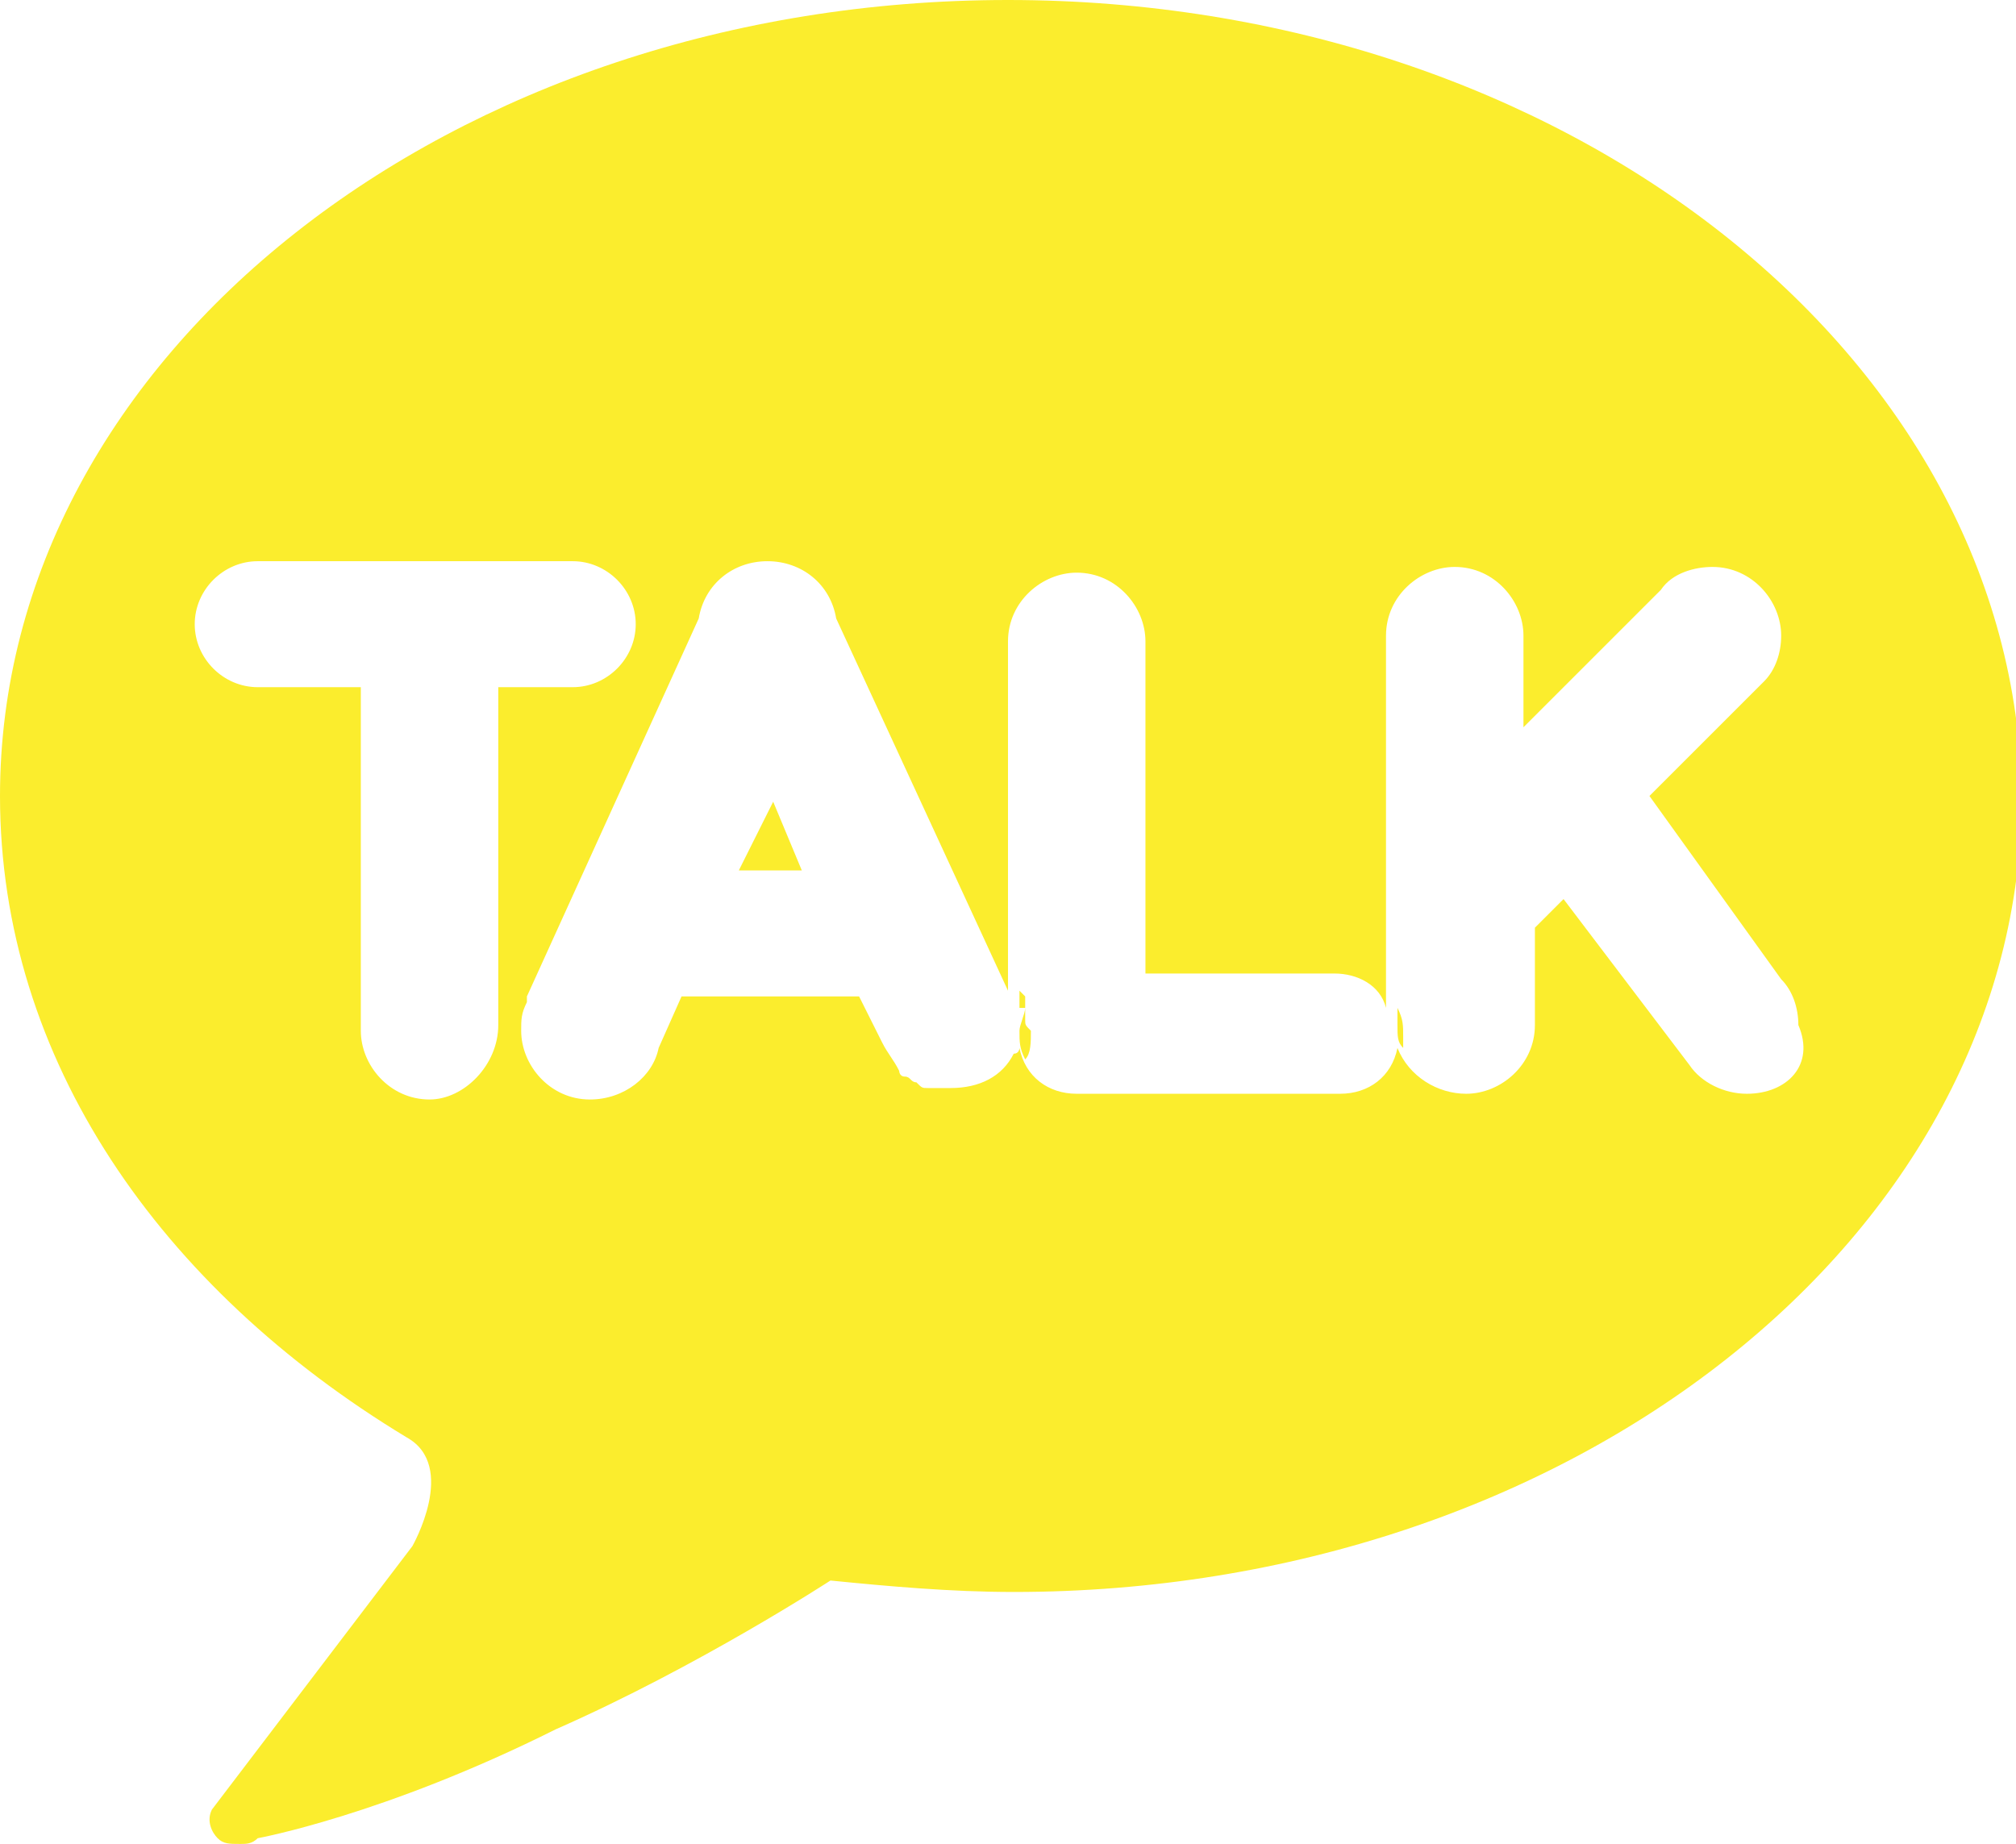 <?xml version="1.0" encoding="utf-8"?>
<!-- Generator: Adobe Illustrator 27.0.0, SVG Export Plug-In . SVG Version: 6.00 Build 0)  -->
<svg version="1.1" id="Layer_3" xmlns="http://www.w3.org/2000/svg" xmlns:xlink="http://www.w3.org/1999/xlink" x="0px" y="0px"
	 viewBox="0 0 35.2 32.2" style="enable-background:new 0 0 35.2 32.2;" xml:space="preserve">
<style type="text/css">
	.st0{fill:#FBED2D;}
</style>
<g>
	<polygon class="st0" points="12.9,15.2 14,15.2 13.5,14 	"/>
	<path class="st0" d="M17.6,0C7.9,0,0,6.2,0,13.9c0,4.6,2.8,8.6,7.1,11.2c0.9,0.5,0.1,1.9,0.1,1.9l-3.5,4.6c-0.1,0.2,0,0.4,0.1,0.5
		c0.1,0.1,0.2,0.1,0.4,0.1c0.1,0,0.2,0,0.3-0.1c0,0,2.2-0.4,5.2-1.9c2.5-1.1,4.8-2.6,4.8-2.6c1,0.1,2.1,0.2,3.2,0.2
		c9.7,0,17.6-6.2,17.6-13.9C35.2,6.2,27.3,0,17.6,0z M8.7,17.9L8.7,17.9C8.7,17.9,8.7,17.9,8.7,17.9c0,0.7-0.6,1.3-1.2,1.3
		c-0.7,0-1.2-0.6-1.2-1.2c0,0,0,0,0-0.1h0V12H4.5v0c-0.6,0-1.1-0.5-1.1-1.1c0-0.6,0.5-1.1,1.1-1.1v0h5.5c0.6,0,1.1,0.5,1.1,1.1
		c0,0.6-0.5,1.1-1.1,1.1H8.7V17.9z M30.5,19.1c-0.4,0-0.8-0.2-1-0.5l0,0l-2.2-2.9l-0.5,0.5v1.7c0,0.7-0.6,1.2-1.2,1.2
		c-0.5,0-1-0.3-1.2-0.8c-0.1,0.5-0.5,0.8-1,0.8v0h-4.6v0c-0.5,0-0.9-0.3-1-0.8c0,0,0,0.1-0.1,0.1c-0.2,0.4-0.6,0.6-1.1,0.6h0
		c-0.1,0-0.1,0-0.2,0c0,0,0,0,0,0c-0.1,0-0.1,0-0.2,0c0,0,0,0,0,0c-0.1,0-0.1,0-0.2-0.1c0,0,0,0,0,0c-0.1,0-0.1-0.1-0.2-0.1
		c0,0,0,0,0,0c-0.1,0-0.1-0.1-0.1-0.1c0,0,0,0,0,0c-0.1-0.2-0.2-0.3-0.3-0.5L15,17.4h-3.1l-0.4,0.9c-0.1,0.5-0.6,0.9-1.2,0.9
		c-0.7,0-1.2-0.6-1.2-1.2c0-0.2,0-0.3,0.1-0.5l0,0c0,0,0-0.1,0-0.1l3-6.6c0.1-0.6,0.6-1,1.2-1c0,0,0,0,0,0c0,0,0,0,0,0
		c0.6,0,1.1,0.4,1.2,1l3,6.5v-6h0c0,0,0-0.1,0-0.1c0-0.7,0.6-1.2,1.2-1.2c0.7,0,1.2,0.6,1.2,1.2c0,0,0,0.1,0,0.1h0V17h3.3
		c0.4,0,0.8,0.2,0.9,0.6v-6.5c0-0.7,0.6-1.2,1.2-1.2c0.7,0,1.2,0.6,1.2,1.2v1.6l2.4-2.4c0.2-0.3,0.6-0.4,0.9-0.4
		c0.7,0,1.2,0.6,1.2,1.2c0,0.3-0.1,0.6-0.3,0.8l0,0l0,0c0,0,0,0-0.1,0.1l-1.9,1.9l2.3,3.2l0,0c0.2,0.2,0.3,0.5,0.3,0.8
		C31.7,18.6,31.2,19.1,30.5,19.1z"/>
	<path class="st0" d="M17.9,17.8C17.9,17.8,17.9,17.8,17.9,17.8c0-0.1,0-0.1,0-0.1c0,0,0-0.1,0-0.1h0c0,0,0-0.1,0-0.1v0l0,0l0,0
		c0,0,0-0.1,0-0.1l-0.1-0.1v0.3h0.1c0,0.1-0.1,0.3-0.1,0.4c0,0.2,0,0.3,0.1,0.5c0.1-0.1,0.1-0.3,0.1-0.5
		C17.9,17.9,17.9,17.9,17.9,17.8z"/>
	<path class="st0" d="M24.4,17.6v0.3c0,0.2,0,0.3,0.1,0.4c0-0.1,0-0.2,0-0.2C24.5,17.9,24.5,17.8,24.4,17.6z"/>
</g>
</svg>
